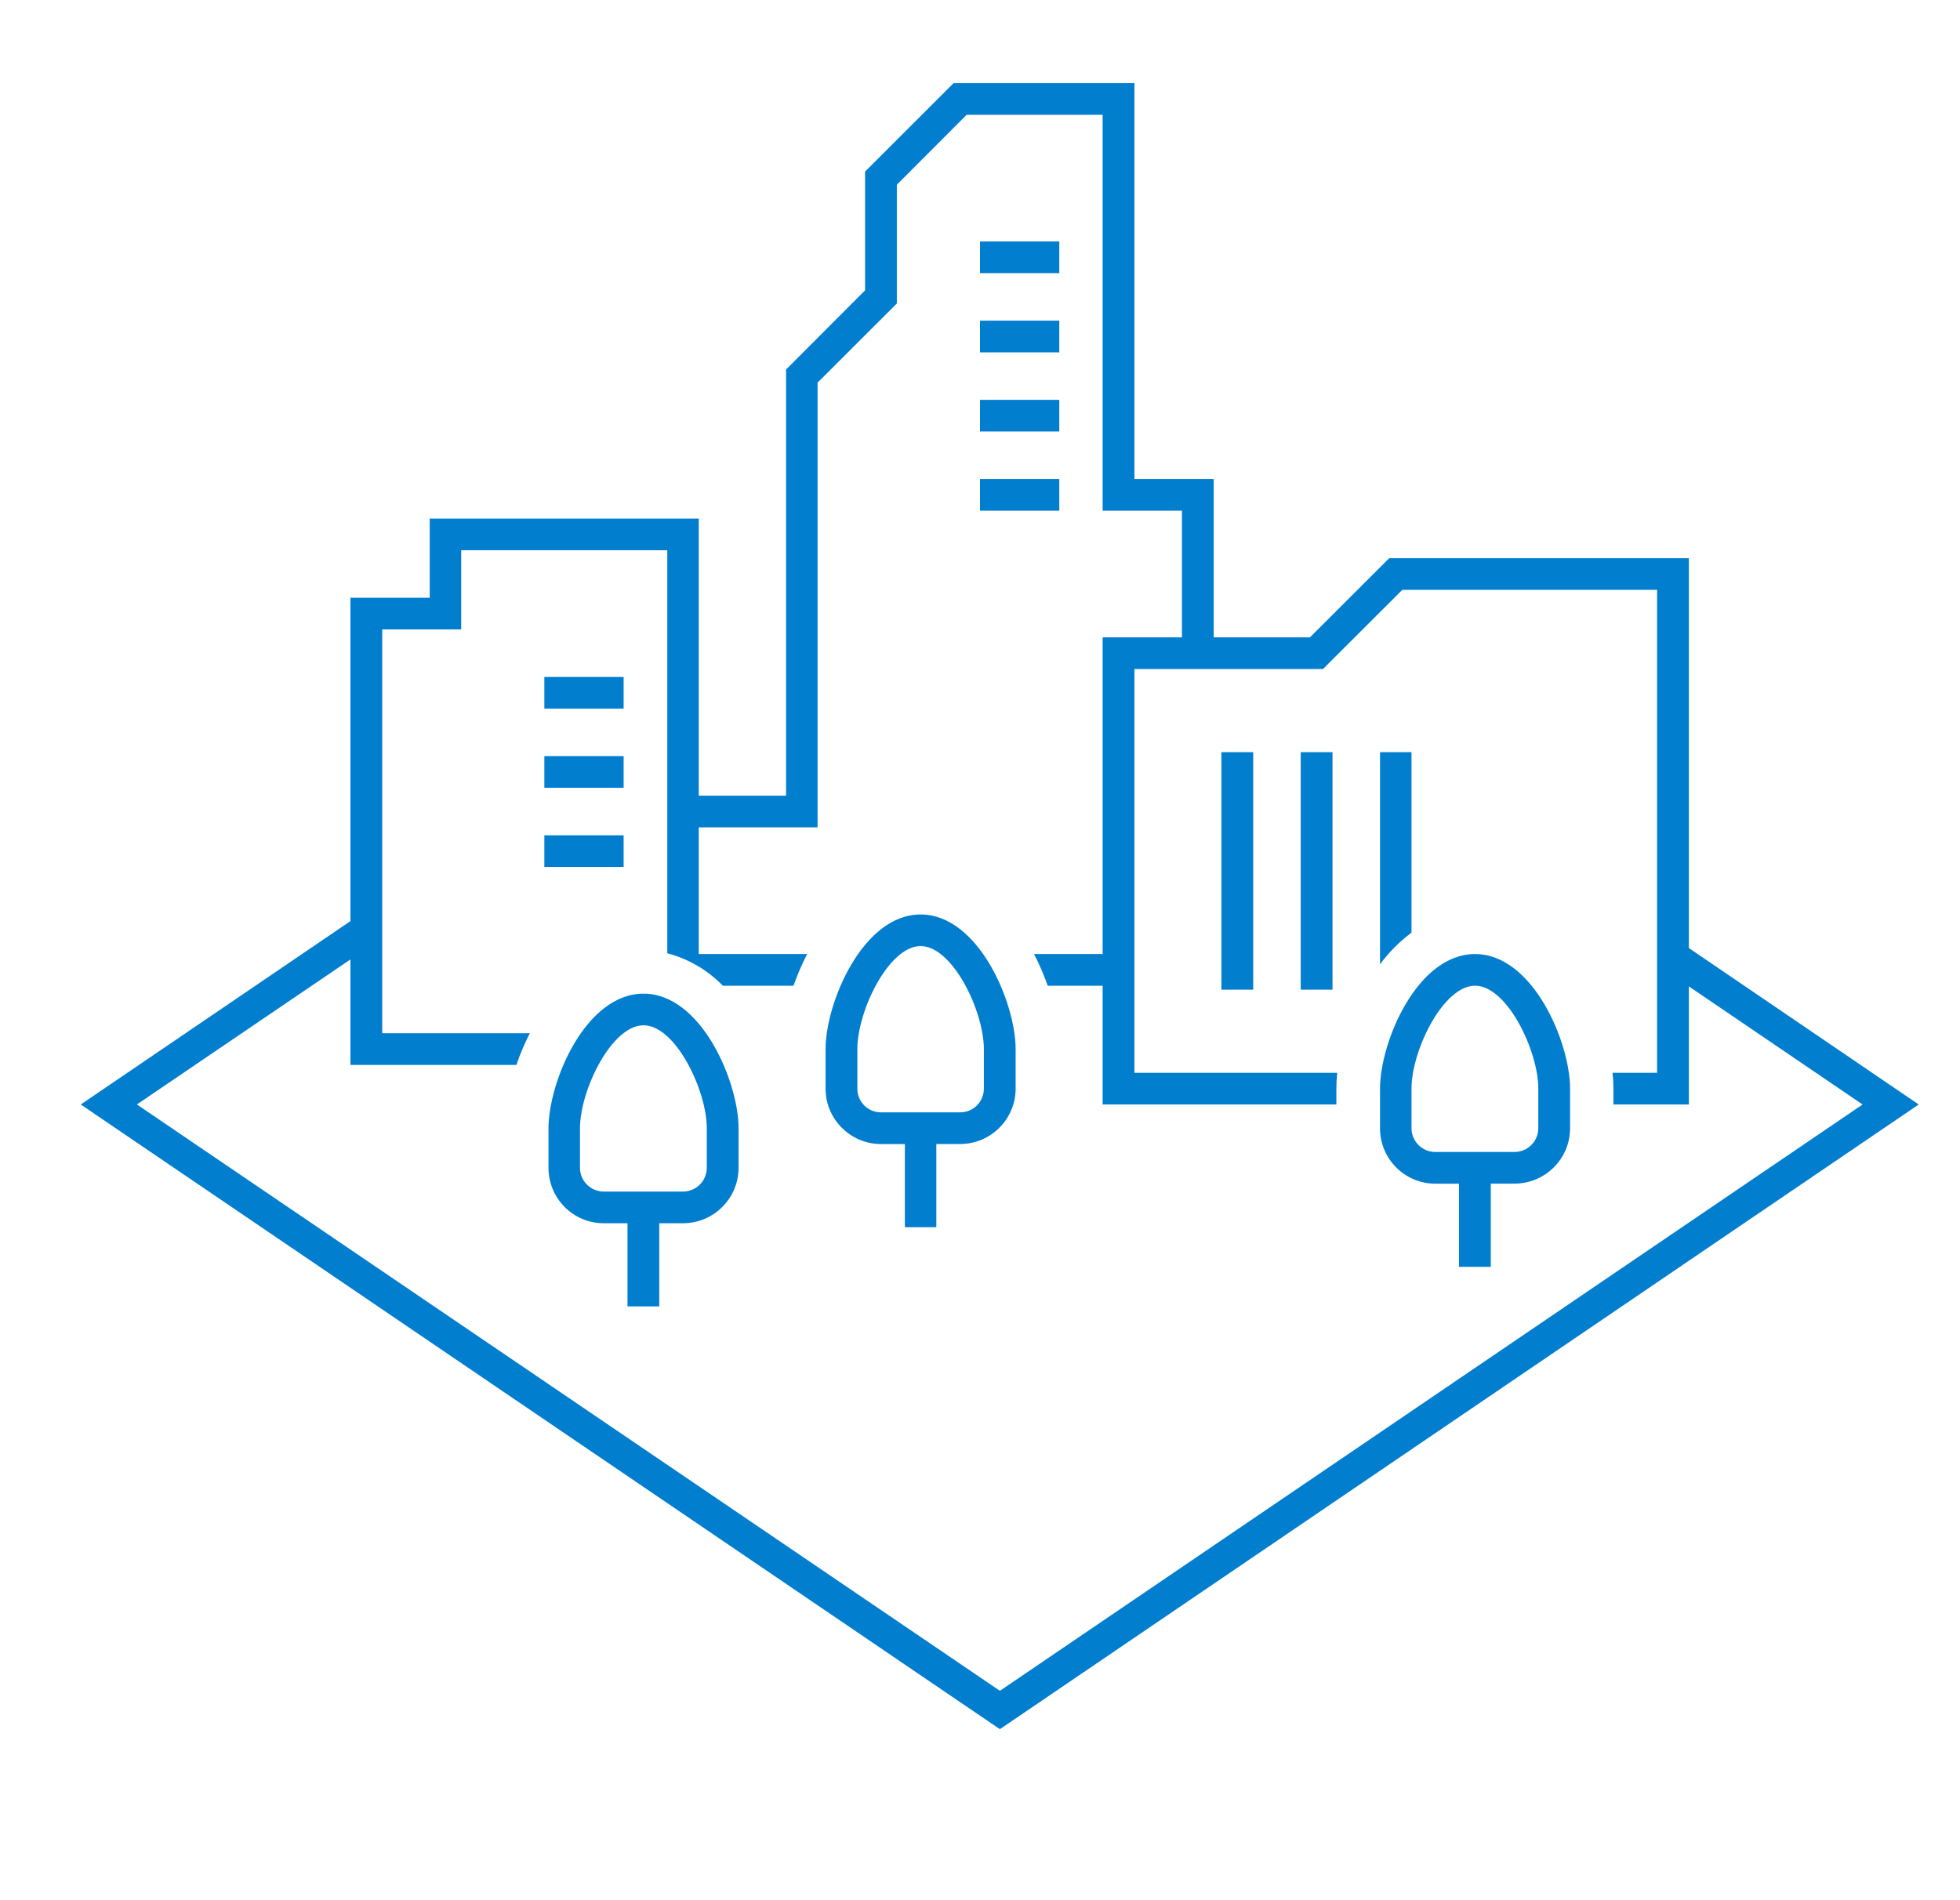 <svg xmlns="http://www.w3.org/2000/svg" xmlns:xlink="http://www.w3.org/1999/xlink" width="66" height="64" xml:space="preserve"><g transform="translate(-1138 -80)"><g><g><g><g><path d="M1159 106.533 1156.33 106.533 1156.33 105.467 1159 105.467ZM1159 108.133 1156.33 108.133 1156.33 109.2 1159 109.2ZM1181.8 113.333 1182.87 113.333 1182.87 105.333 1181.8 105.333ZM1179.13 113.333 1180.2 113.333 1180.2 105.333 1179.13 105.333ZM1162.87 118 1162.87 119.333C1162.87 120.364 1162.03 121.199 1161 121.2L1160.2 121.2 1160.2 124 1159.13 124 1159.13 121.2 1158.33 121.2C1157.3 121.199 1156.47 120.364 1156.47 119.333L1156.47 118C1156.47 116.444 1157.71 113.467 1159.67 113.467 1161.62 113.467 1162.87 116.444 1162.87 118ZM1161.8 118C1161.8 116.727 1160.75 114.533 1159.67 114.533 1158.59 114.533 1157.53 116.727 1157.53 118L1157.53 119.333C1157.53 119.775 1157.89 120.133 1158.33 120.133L1161 120.133C1161.44 120.133 1161.8 119.775 1161.8 119.333ZM1159 102.8 1156.33 102.8 1156.33 103.867 1159 103.867ZM1202.61 117.2 1171.67 138.24 1140.72 117.2 1149.8 111.024 1149.8 100.133 1152.47 100.133 1152.47 97.467 1161.53 97.467 1161.53 106.8 1164.47 106.8 1164.47 92.445 1167.13 89.779 1167.13 85.779 1170.11 82.8 1176.2 82.8 1176.2 96.133 1178.87 96.133 1178.87 101.467 1182.11 101.467 1184.78 98.8 1194.87 98.8 1194.87 111.931ZM1171.67 136.948 1200.72 117.2 1194.87 113.223 1194.87 117.2 1192.33 117.2 1192.33 116.667C1192.33 116.493 1192.32 116.315 1192.3 116.133L1193.8 116.133 1193.8 99.867 1185.22 99.867 1182.55 102.533 1176.2 102.533 1176.2 116.133 1183.03 116.133C1183.01 116.315 1183 116.493 1183 116.667L1183 117.2 1175.13 117.2 1175.13 113.2 1173.28 113.2C1173.15 112.833 1173 112.477 1172.82 112.133L1175.13 112.133 1175.13 101.467 1177.8 101.467 1177.8 97.2 1175.13 97.2 1175.13 83.867 1170.55 83.867 1168.2 86.221 1168.2 90.221 1165.53 92.888 1165.53 107.867 1161.53 107.867 1161.53 112.133 1165.18 112.133C1165 112.477 1164.85 112.833 1164.72 113.2L1162.34 113.2C1161.83 112.672 1161.18 112.294 1160.47 112.107L1160.47 98.533 1153.53 98.533 1153.53 101.2 1150.87 101.2 1150.87 114.8 1155.84 114.8C1155.67 115.144 1155.51 115.5 1155.39 115.867L1149.8 115.867 1149.8 112.315 1142.61 117.199ZM1185.53 111.408 1185.53 105.333 1184.47 105.333 1184.47 112.477C1184.77 112.073 1185.13 111.713 1185.53 111.411ZM1172.2 115.332 1172.2 116.665C1172.2 117.696 1171.36 118.531 1170.33 118.532L1169.53 118.532 1169.53 121.333 1168.47 121.333 1168.47 118.533 1167.67 118.533C1166.64 118.533 1165.8 117.697 1165.8 116.667L1165.8 115.333C1165.8 113.777 1167.05 110.8 1169 110.8 1170.95 110.8 1172.2 113.777 1172.2 115.333ZM1171.13 115.332C1171.13 114.059 1170.08 111.865 1169 111.865 1167.92 111.865 1166.87 114.059 1166.87 115.332L1166.87 116.665C1166.87 117.107 1167.22 117.465 1167.67 117.465L1170.33 117.465C1170.78 117.465 1171.13 117.107 1171.13 116.665ZM1190.87 116.665 1190.87 117.999C1190.87 119.029 1190.03 119.865 1189 119.865L1188.2 119.865 1188.2 122.667 1187.13 122.667 1187.13 119.867 1186.33 119.867C1185.3 119.866 1184.47 119.031 1184.47 118L1184.47 116.667C1184.47 115.111 1185.71 112.133 1187.67 112.133 1189.62 112.133 1190.87 115.111 1190.87 116.667ZM1189.8 116.665C1189.8 115.392 1188.75 113.199 1187.67 113.199 1186.59 113.199 1185.53 115.392 1185.53 116.665L1185.53 117.999C1185.53 118.441 1185.89 118.799 1186.33 118.799L1189 118.799C1189.44 118.799 1189.8 118.441 1189.8 117.999ZM1173.67 96.133 1171 96.133 1171 97.2 1173.67 97.2ZM1173.67 90.8 1171 90.8 1171 91.867 1173.67 91.867ZM1173.67 93.467 1171 93.467 1171 94.533 1173.67 94.533ZM1173.67 88.133 1171 88.133 1171 89.2 1173.67 89.2Z" fill="#027ECF" fill-rule="nonzero" fill-opacity="1"></path></g></g></g></g></g></svg>